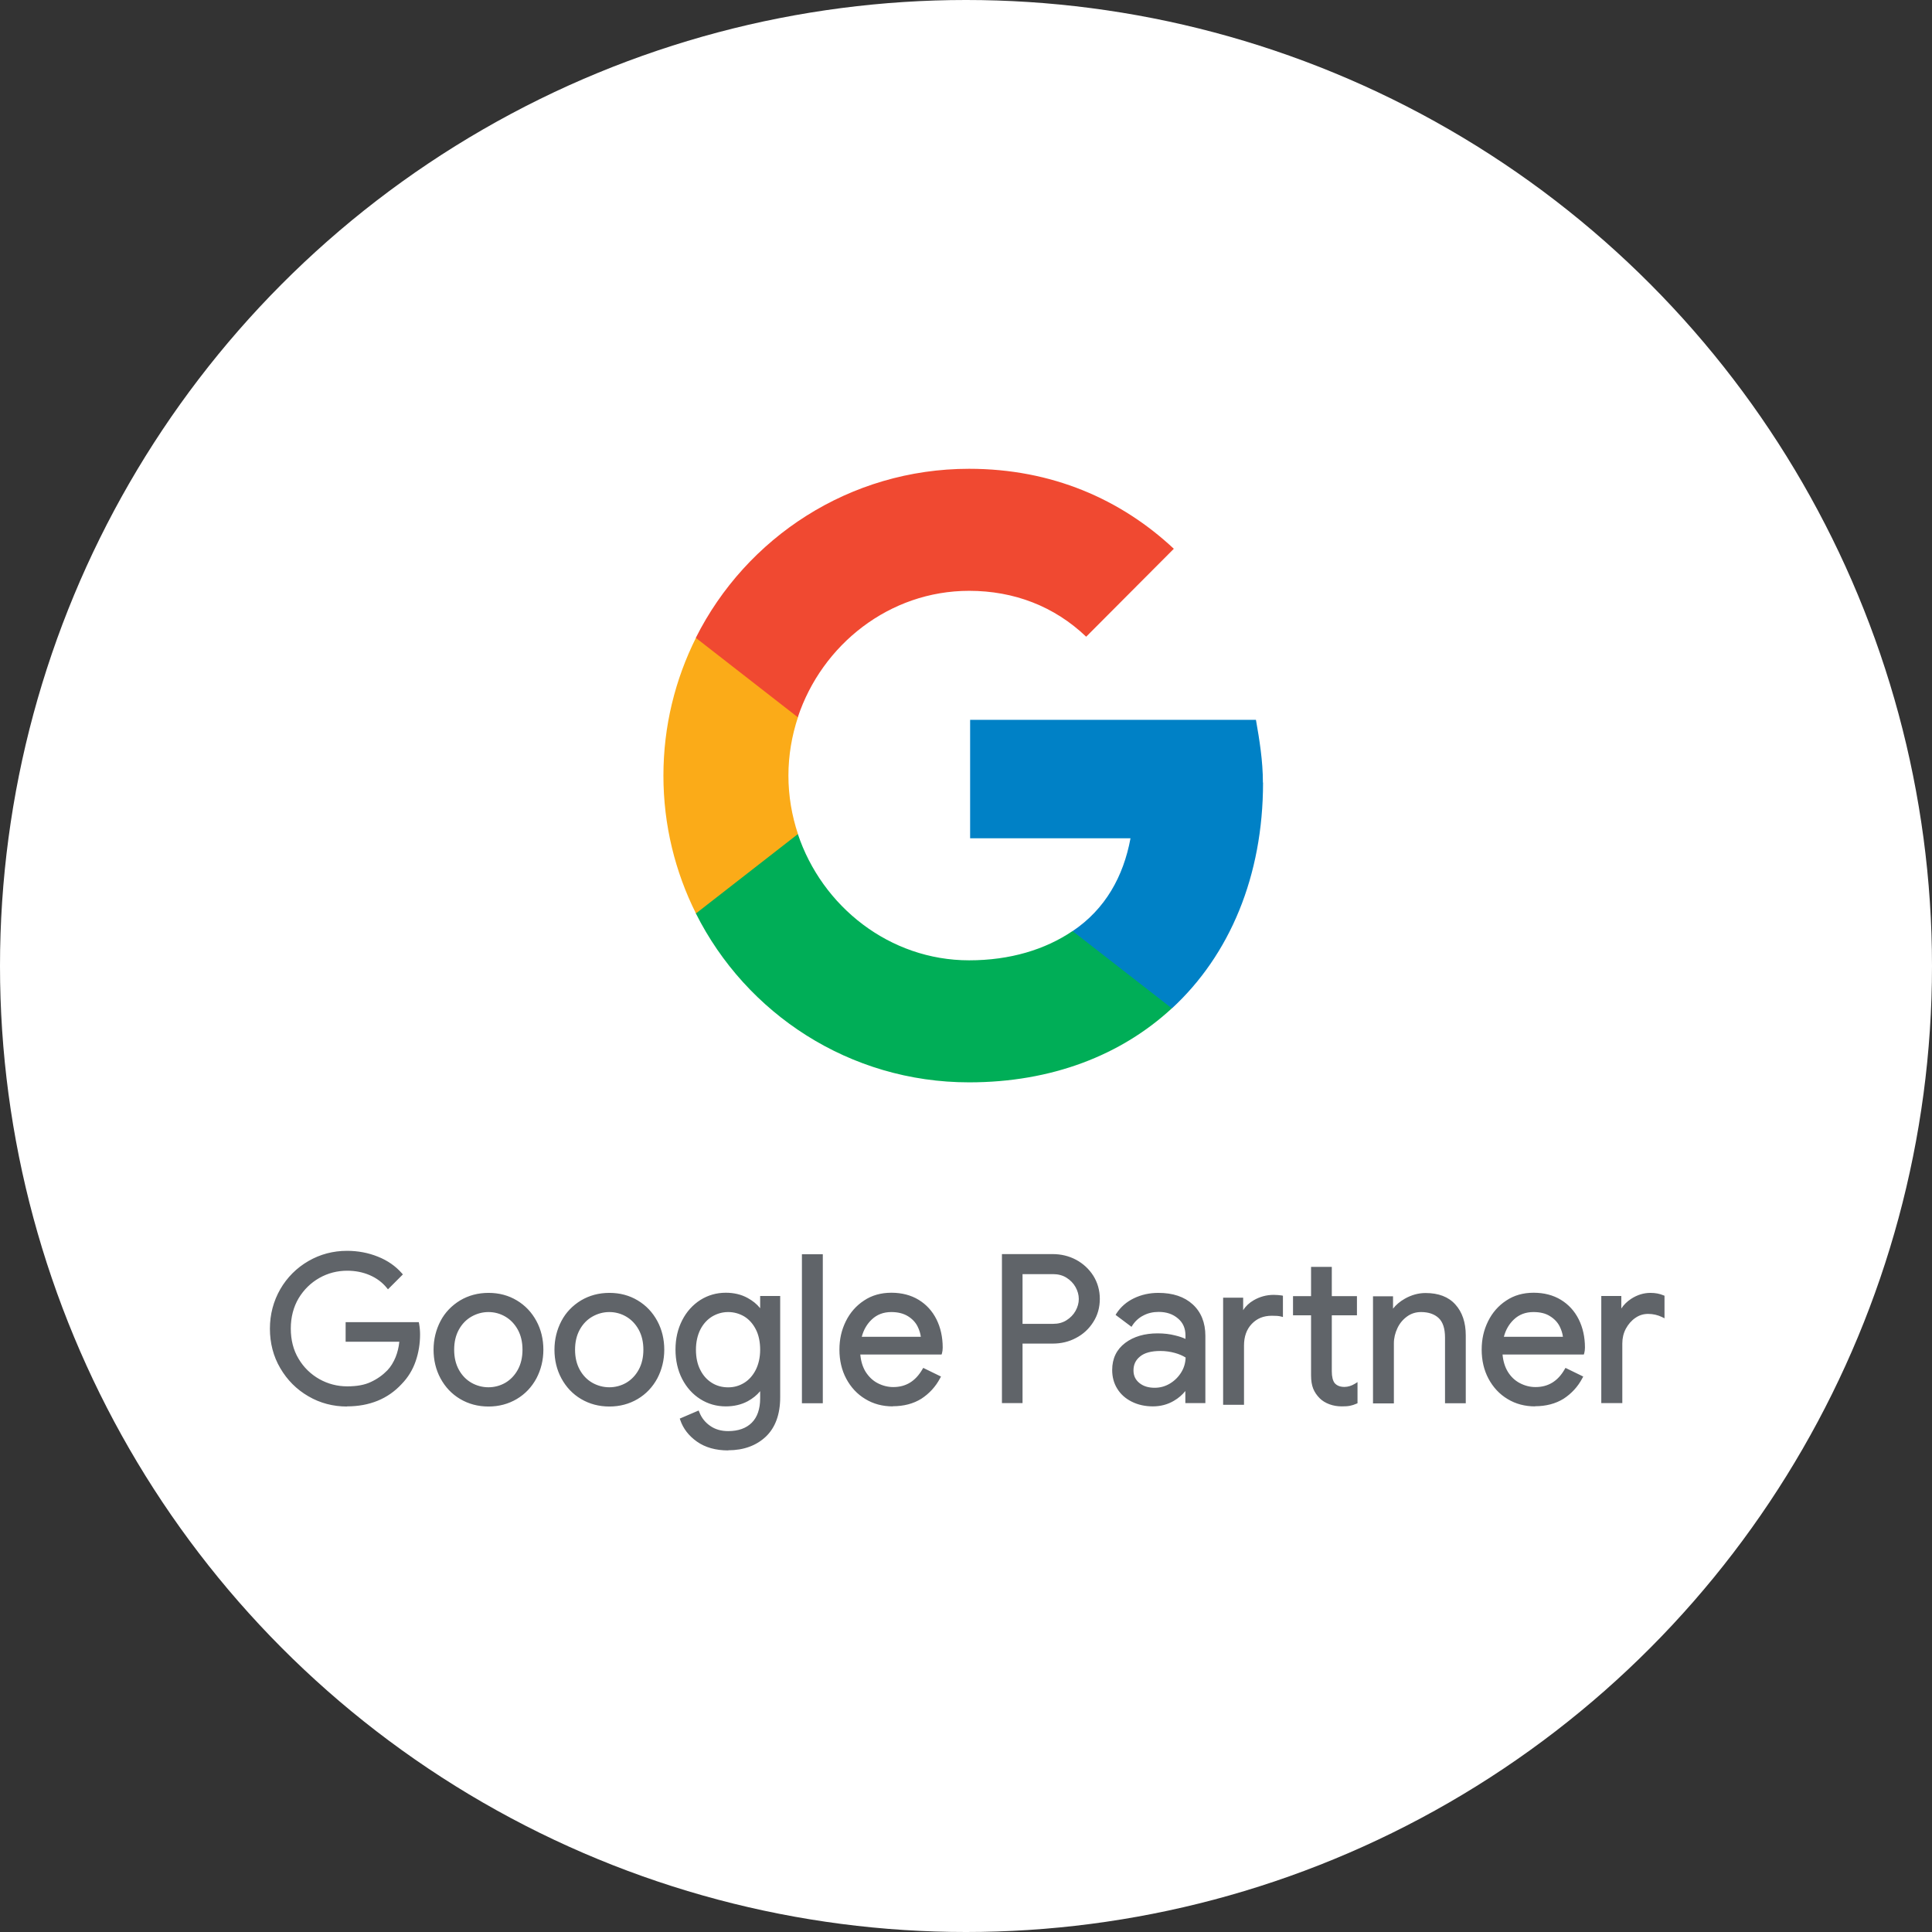 <svg width="136" height="136" viewBox="0 0 136 136" fill="none" xmlns="http://www.w3.org/2000/svg">
<rect x="0" y="0" width="136" height="136" fill="#333333" stroke="none"/>
<circle cx="68" cy="68" r="68" fill="white"/>
<mask id="mask0_1_41" style="mask-type:luminance" maskUnits="userSpaceOnUse" x="4" y="4" width="144" height="138">
<path d="M147.64 4.36H4.36V141.18H147.64V4.36Z" fill="white"/>
</mask>
<g mask="url(#mask0_1_41)">
<path d="M21.77 98.18C20.96 97.71 20.32 97.07 19.84 96.25C19.36 95.43 19.13 94.52 19.13 93.53C19.13 92.54 19.37 91.63 19.84 90.81C20.31 89.99 20.96 89.35 21.77 88.88C22.58 88.41 23.47 88.18 24.43 88.18C25.18 88.18 25.89 88.31 26.55 88.58C27.21 88.85 27.76 89.22 28.19 89.71L27.32 90.58C27 90.18 26.58 89.87 26.08 89.66C25.57 89.45 25.03 89.34 24.45 89.34C23.73 89.34 23.05 89.51 22.43 89.86C21.81 90.21 21.31 90.7 20.93 91.33C20.55 91.96 20.37 92.7 20.37 93.53C20.37 94.36 20.56 95.09 20.93 95.73C21.3 96.37 21.81 96.85 22.44 97.2C23.07 97.55 23.74 97.72 24.46 97.72C25.18 97.72 25.72 97.61 26.18 97.4C26.64 97.19 27.04 96.9 27.37 96.55C27.62 96.28 27.82 95.96 27.97 95.58C28.12 95.2 28.22 94.79 28.26 94.33H24.47V93.2H29.39C29.44 93.47 29.46 93.71 29.46 93.94C29.46 94.57 29.36 95.18 29.16 95.78C28.96 96.38 28.64 96.9 28.2 97.35C27.26 98.37 26 98.88 24.44 98.88C23.48 98.88 22.59 98.65 21.78 98.18H21.77ZM24.43 99.01C23.45 99.01 22.53 98.77 21.71 98.29C20.88 97.81 20.22 97.15 19.73 96.31C19.24 95.48 19 94.54 19 93.53C19 92.52 19.25 91.59 19.73 90.75C20.21 89.92 20.88 89.25 21.71 88.77C22.54 88.29 23.45 88.05 24.43 88.05C25.2 88.05 25.93 88.19 26.6 88.46C27.28 88.73 27.84 89.12 28.28 89.62L28.36 89.71L27.31 90.76L27.22 90.65C26.91 90.27 26.51 89.97 26.02 89.76C25.53 89.55 25 89.45 24.44 89.45C23.74 89.45 23.08 89.62 22.48 89.96C21.88 90.3 21.39 90.78 21.02 91.39C20.66 92 20.47 92.72 20.47 93.52C20.47 94.32 20.65 95.04 21.02 95.65C21.38 96.26 21.88 96.74 22.48 97.08C23.09 97.42 23.75 97.59 24.44 97.59C25.13 97.59 25.67 97.49 26.11 97.28C26.56 97.07 26.94 96.8 27.27 96.46C27.51 96.21 27.7 95.89 27.85 95.53C27.98 95.2 28.07 94.84 28.11 94.45H24.33V93.07H29.48L29.5 93.17C29.55 93.44 29.57 93.7 29.57 93.94C29.57 94.58 29.47 95.21 29.26 95.82C29.05 96.43 28.72 96.97 28.27 97.43C27.31 98.47 26.01 99 24.42 99L24.43 99.01ZM24.43 88.31C23.49 88.31 22.62 88.54 21.83 88.99C21.04 89.45 20.41 90.08 19.94 90.87C19.48 91.67 19.24 92.56 19.24 93.52C19.24 94.48 19.47 95.38 19.94 96.17C20.4 96.97 21.04 97.6 21.83 98.05C22.62 98.5 23.49 98.73 24.43 98.73C25.95 98.73 27.18 98.23 28.1 97.24C28.53 96.8 28.84 96.29 29.03 95.72C29.23 95.14 29.32 94.54 29.32 93.92C29.32 93.73 29.3 93.52 29.27 93.3H24.58V94.18H28.38V94.32C28.33 94.79 28.23 95.22 28.07 95.61C27.91 96 27.7 96.34 27.45 96.61C27.11 96.97 26.69 97.27 26.22 97.49C25.74 97.71 25.14 97.82 24.44 97.82C23.74 97.82 23.01 97.64 22.36 97.28C21.71 96.92 21.19 96.41 20.8 95.76C20.41 95.11 20.22 94.35 20.22 93.5C20.22 92.65 20.42 91.89 20.8 91.24C21.19 90.59 21.71 90.08 22.35 89.72C22.99 89.36 23.69 89.18 24.43 89.18C25.02 89.18 25.59 89.29 26.11 89.51C26.59 89.71 26.99 90 27.31 90.36L28 89.67C27.6 89.24 27.09 88.9 26.49 88.66C25.85 88.4 25.15 88.27 24.41 88.27L24.43 88.31ZM32.46 98.37C31.89 98.03 31.44 97.56 31.12 96.97C30.8 96.38 30.64 95.73 30.64 95.01C30.64 94.29 30.8 93.64 31.12 93.05C31.44 92.46 31.89 91.99 32.46 91.65C33.03 91.31 33.68 91.14 34.39 91.14C35.1 91.14 35.75 91.31 36.32 91.65C36.89 91.99 37.34 92.46 37.66 93.05C37.98 93.64 38.14 94.29 38.14 95.01C38.14 95.73 37.98 96.38 37.66 96.97C37.34 97.56 36.89 98.03 36.32 98.37C35.75 98.71 35.1 98.88 34.39 98.88C33.68 98.88 33.03 98.71 32.46 98.37ZM35.64 97.45C36.03 97.23 36.34 96.9 36.57 96.48C36.8 96.06 36.92 95.57 36.92 95.01C36.92 94.45 36.8 93.96 36.57 93.54C36.34 93.12 36.03 92.8 35.64 92.58C35.25 92.36 34.84 92.24 34.39 92.24C33.94 92.24 33.52 92.35 33.13 92.58C32.74 92.8 32.43 93.13 32.19 93.54C31.96 93.96 31.84 94.45 31.84 95.01C31.84 95.57 31.96 96.06 32.19 96.48C32.42 96.9 32.74 97.22 33.13 97.45C33.52 97.67 33.94 97.79 34.39 97.79C34.84 97.79 35.26 97.68 35.64 97.45ZM34.39 99.01C33.65 99.01 32.98 98.83 32.39 98.48C31.8 98.13 31.34 97.64 31.01 97.03C30.68 96.42 30.52 95.74 30.52 95.01C30.52 94.28 30.69 93.6 31.01 92.99C31.33 92.38 31.8 91.9 32.39 91.54C32.98 91.19 33.65 91.01 34.39 91.01C35.13 91.01 35.8 91.19 36.38 91.54C36.97 91.89 37.43 92.38 37.76 92.99C38.09 93.6 38.25 94.28 38.25 95.01C38.25 95.74 38.08 96.42 37.76 97.03C37.43 97.64 36.97 98.13 36.38 98.48C35.79 98.83 35.12 99.01 34.39 99.01ZM34.39 91.26C33.7 91.26 33.07 91.43 32.52 91.76C31.97 92.09 31.54 92.55 31.23 93.11C30.92 93.68 30.77 94.32 30.77 95.01C30.77 95.7 30.93 96.34 31.23 96.91C31.54 97.48 31.97 97.93 32.52 98.26C33.07 98.59 33.7 98.76 34.39 98.76C35.08 98.76 35.71 98.59 36.26 98.26C36.81 97.93 37.24 97.48 37.55 96.91C37.86 96.34 38.01 95.7 38.01 95.01C38.01 94.32 37.85 93.68 37.55 93.11C37.24 92.54 36.81 92.09 36.26 91.76C35.71 91.43 35.08 91.26 34.39 91.26ZM34.39 97.91C33.92 97.91 33.48 97.79 33.07 97.56C32.66 97.32 32.33 96.98 32.09 96.55C31.85 96.11 31.72 95.6 31.72 95.02C31.72 94.44 31.84 93.92 32.09 93.49C32.33 93.05 32.67 92.71 33.07 92.48C33.88 92.01 34.9 92.01 35.7 92.48C36.1 92.71 36.43 93.05 36.68 93.49C36.92 93.93 37.05 94.44 37.05 95.02C37.05 95.6 36.93 96.12 36.68 96.55C36.44 96.99 36.11 97.33 35.7 97.56C35.3 97.79 34.85 97.91 34.39 97.91ZM34.39 92.36C33.96 92.36 33.56 92.47 33.19 92.68C32.82 92.89 32.52 93.2 32.3 93.6C32.08 94 31.97 94.47 31.97 95.01C31.97 95.55 32.08 96.02 32.3 96.42C32.52 96.82 32.82 97.13 33.19 97.34C33.93 97.76 34.84 97.76 35.57 97.34C35.93 97.13 36.23 96.82 36.45 96.42C36.67 96.02 36.78 95.55 36.78 95.01C36.78 94.47 36.67 94 36.45 93.6C36.23 93.2 35.93 92.89 35.57 92.68C35.21 92.47 34.81 92.36 34.38 92.36H34.39ZM40.97 98.37C40.4 98.03 39.95 97.56 39.63 96.97C39.31 96.38 39.15 95.73 39.15 95.01C39.15 94.29 39.31 93.64 39.63 93.05C39.95 92.46 40.4 91.99 40.97 91.65C41.54 91.31 42.19 91.14 42.9 91.14C43.61 91.14 44.26 91.31 44.83 91.65C45.4 91.99 45.85 92.46 46.17 93.05C46.49 93.64 46.65 94.29 46.65 95.01C46.65 95.73 46.49 96.38 46.17 96.97C45.85 97.56 45.4 98.03 44.83 98.37C44.26 98.71 43.61 98.88 42.9 98.88C42.19 98.88 41.54 98.71 40.97 98.37ZM44.15 97.45C44.54 97.23 44.85 96.9 45.08 96.48C45.31 96.06 45.43 95.57 45.43 95.01C45.43 94.45 45.31 93.96 45.08 93.54C44.85 93.12 44.54 92.8 44.15 92.58C43.76 92.36 43.35 92.24 42.9 92.24C42.45 92.24 42.03 92.35 41.64 92.58C41.25 92.8 40.94 93.13 40.7 93.54C40.47 93.96 40.35 94.45 40.35 95.01C40.35 95.57 40.47 96.06 40.7 96.48C40.93 96.9 41.25 97.22 41.64 97.45C42.03 97.67 42.45 97.79 42.9 97.79C43.35 97.79 43.77 97.68 44.15 97.45ZM42.9 99.01C42.16 99.01 41.49 98.83 40.9 98.48C40.31 98.13 39.85 97.64 39.52 97.03C39.19 96.42 39.03 95.74 39.03 95.01C39.03 94.28 39.2 93.6 39.52 92.99C39.84 92.38 40.31 91.9 40.9 91.54C41.49 91.19 42.16 91.01 42.9 91.01C43.64 91.01 44.31 91.19 44.89 91.54C45.48 91.89 45.94 92.38 46.27 92.99C46.6 93.6 46.76 94.28 46.76 95.01C46.76 95.74 46.59 96.42 46.27 97.03C45.94 97.64 45.48 98.13 44.89 98.48C44.3 98.83 43.63 99.01 42.9 99.01ZM42.9 91.26C42.21 91.26 41.58 91.43 41.03 91.76C40.48 92.09 40.05 92.55 39.74 93.11C39.43 93.68 39.28 94.32 39.28 95.01C39.28 95.7 39.44 96.34 39.74 96.91C40.05 97.48 40.48 97.93 41.03 98.26C41.58 98.59 42.21 98.76 42.9 98.76C43.59 98.76 44.22 98.59 44.77 98.26C45.32 97.93 45.75 97.48 46.06 96.91C46.37 96.34 46.52 95.7 46.52 95.01C46.52 94.32 46.36 93.68 46.06 93.11C45.75 92.54 45.32 92.09 44.77 91.76C44.22 91.43 43.59 91.26 42.9 91.26ZM42.9 97.91C42.43 97.91 41.99 97.79 41.58 97.56C41.17 97.32 40.84 96.98 40.6 96.55C40.36 96.11 40.23 95.6 40.23 95.02C40.23 94.44 40.35 93.92 40.6 93.49C40.84 93.05 41.18 92.71 41.58 92.48C42.39 92.01 43.41 92.01 44.21 92.48C44.61 92.71 44.94 93.05 45.19 93.49C45.43 93.93 45.56 94.44 45.56 95.02C45.56 95.6 45.44 96.12 45.19 96.55C44.95 96.99 44.62 97.33 44.21 97.56C43.81 97.79 43.36 97.91 42.9 97.91ZM42.9 92.36C42.47 92.36 42.07 92.47 41.7 92.68C41.33 92.89 41.03 93.2 40.81 93.6C40.59 94 40.48 94.47 40.48 95.01C40.48 95.55 40.59 96.02 40.81 96.42C41.03 96.82 41.33 97.13 41.7 97.34C42.44 97.76 43.35 97.76 44.08 97.34C44.44 97.13 44.74 96.82 44.96 96.42C45.18 96.02 45.29 95.55 45.29 95.01C45.29 94.47 45.18 94 44.96 93.6C44.74 93.2 44.44 92.89 44.08 92.68C43.72 92.47 43.32 92.36 42.89 92.36H42.9ZM49.13 101.37C48.57 100.97 48.2 100.49 48.01 99.93L49.11 99.46C49.27 99.88 49.54 100.22 49.92 100.48C50.3 100.74 50.74 100.87 51.26 100.87C52.01 100.87 52.6 100.66 53.01 100.24C53.42 99.82 53.63 99.22 53.63 98.44V97.63H53.57C53.33 98 53 98.3 52.56 98.54C52.13 98.77 51.63 98.89 51.08 98.89C50.45 98.89 49.88 98.73 49.36 98.4C48.84 98.07 48.43 97.61 48.12 97.03C47.81 96.44 47.66 95.77 47.66 95.02C47.66 94.27 47.81 93.61 48.12 93.02C48.43 92.43 48.84 91.97 49.36 91.64C49.88 91.31 50.45 91.15 51.08 91.15C51.63 91.15 52.13 91.27 52.56 91.5C52.99 91.73 53.33 92.04 53.57 92.42H53.63V91.38H54.79V98.39C54.79 99.56 54.47 100.46 53.82 101.07C53.17 101.68 52.32 101.99 51.26 101.99C50.4 101.99 49.69 101.79 49.14 101.39L49.13 101.37ZM52.45 97.45C52.81 97.23 53.09 96.91 53.31 96.49C53.52 96.07 53.63 95.58 53.63 95.01C53.63 94.44 53.52 93.93 53.31 93.51C53.1 93.09 52.81 92.78 52.45 92.56C52.09 92.34 51.69 92.23 51.26 92.23C50.83 92.23 50.42 92.34 50.06 92.56C49.7 92.78 49.41 93.1 49.19 93.52C48.98 93.94 48.87 94.43 48.87 95C48.87 95.57 48.98 96.07 49.19 96.49C49.4 96.91 49.69 97.23 50.06 97.45C50.43 97.67 50.82 97.78 51.26 97.78C51.7 97.78 52.1 97.67 52.45 97.45ZM51.26 102.1C50.38 102.1 49.64 101.89 49.06 101.48C48.48 101.07 48.09 100.56 47.89 99.97L47.85 99.86L49.18 99.29L49.23 99.41C49.38 99.8 49.64 100.13 49.99 100.37C50.34 100.62 50.77 100.74 51.26 100.74C51.97 100.74 52.53 100.54 52.92 100.15C53.31 99.76 53.51 99.18 53.51 98.44V97.93C53.28 98.21 52.98 98.45 52.63 98.64C52.18 98.88 51.66 99 51.09 99C50.44 99 49.84 98.83 49.3 98.49C48.76 98.15 48.33 97.67 48.02 97.07C47.71 96.47 47.55 95.77 47.55 95C47.55 94.23 47.71 93.55 48.02 92.94C48.33 92.33 48.77 91.85 49.3 91.51C49.84 91.17 50.44 91 51.09 91C51.66 91 52.18 91.12 52.63 91.37C52.98 91.56 53.28 91.8 53.51 92.09V91.23H54.92V98.36C54.92 99.56 54.58 100.49 53.91 101.13C53.24 101.76 52.35 102.09 51.26 102.09V102.1ZM48.17 100C48.36 100.49 48.71 100.92 49.21 101.27C49.74 101.65 50.43 101.85 51.26 101.85C52.28 101.85 53.11 101.55 53.73 100.96C54.35 100.37 54.66 99.5 54.66 98.37V91.49H53.75V92.53H53.5L53.46 92.47C53.23 92.11 52.91 91.81 52.5 91.59C52.09 91.37 51.61 91.25 51.08 91.25C50.48 91.25 49.92 91.41 49.42 91.72C48.92 92.03 48.52 92.48 48.23 93.05C47.94 93.62 47.79 94.28 47.79 94.99C47.79 95.7 47.94 96.38 48.23 96.94C48.52 97.51 48.92 97.95 49.42 98.27C49.92 98.58 50.47 98.74 51.08 98.74C51.61 98.74 52.09 98.63 52.5 98.41C52.91 98.19 53.24 97.9 53.46 97.54L53.5 97.48H53.75V98.42C53.75 99.23 53.53 99.87 53.09 100.31C52.65 100.75 52.03 100.98 51.25 100.98C50.71 100.98 50.24 100.84 49.84 100.56C49.48 100.31 49.21 99.99 49.04 99.6L48.16 99.98L48.17 100ZM51.26 97.91C50.8 97.91 50.38 97.79 49.99 97.57C49.61 97.34 49.3 97 49.08 96.56C48.86 96.12 48.74 95.6 48.74 95.01C48.74 94.42 48.85 93.9 49.08 93.47C49.3 93.04 49.61 92.7 49.99 92.46C50.37 92.23 50.8 92.11 51.26 92.11C51.72 92.11 52.14 92.23 52.52 92.45C52.9 92.68 53.2 93.02 53.42 93.45C53.64 93.88 53.76 94.41 53.76 95C53.76 95.59 53.65 96.11 53.42 96.54C53.2 96.97 52.89 97.31 52.52 97.55C52.14 97.78 51.72 97.9 51.26 97.9V97.91ZM51.26 92.36C50.85 92.36 50.47 92.47 50.12 92.68C49.78 92.89 49.5 93.2 49.3 93.59C49.1 93.99 48.99 94.47 48.99 95.01C48.99 95.55 49.09 96.04 49.3 96.44C49.5 96.84 49.78 97.14 50.12 97.35C50.46 97.56 50.84 97.66 51.26 97.66C51.68 97.66 52.05 97.55 52.39 97.34C52.73 97.13 53 96.82 53.2 96.43C53.4 96.03 53.51 95.55 53.51 95.01C53.51 94.47 53.41 93.97 53.2 93.57C53 93.18 52.72 92.87 52.39 92.67C52.05 92.47 51.67 92.36 51.26 92.36ZM56.58 88.42H57.8V98.66H56.58V88.42ZM57.92 98.78H56.45V88.29H57.92V98.78ZM56.7 98.53H57.67V88.54H56.7V98.53ZM60.97 98.38C60.42 98.05 59.99 97.59 59.68 97C59.37 96.41 59.22 95.75 59.22 95.02C59.22 94.29 59.37 93.67 59.66 93.07C59.95 92.48 60.36 92.01 60.9 91.65C61.43 91.3 62.05 91.12 62.76 91.12C63.47 91.12 64.09 91.28 64.62 91.6C65.14 91.92 65.55 92.36 65.83 92.92C66.11 93.48 66.25 94.13 66.25 94.85C66.25 94.99 66.24 95.12 66.21 95.22H60.45C60.48 95.77 60.61 96.24 60.85 96.62C61.09 97 61.39 97.29 61.76 97.48C62.13 97.67 62.51 97.77 62.91 97.77C63.84 97.77 64.56 97.33 65.07 96.45L66.1 96.95C65.79 97.54 65.36 98.01 64.82 98.35C64.28 98.69 63.63 98.86 62.87 98.86C62.17 98.86 61.55 98.69 61 98.36L60.97 98.38ZM64.95 94.23C64.93 93.93 64.84 93.62 64.69 93.31C64.54 93.01 64.3 92.75 63.97 92.54C63.64 92.33 63.23 92.23 62.73 92.23C62.16 92.23 61.67 92.41 61.28 92.78C60.88 93.15 60.62 93.63 60.5 94.23H64.95ZM62.85 99C62.13 99 61.48 98.83 60.91 98.48C60.34 98.14 59.89 97.65 59.57 97.05C59.25 96.45 59.09 95.76 59.09 95.01C59.09 94.26 59.24 93.62 59.54 93.01C59.84 92.4 60.27 91.91 60.82 91.55C61.37 91.18 62.02 91 62.75 91C63.48 91 64.13 91.17 64.67 91.5C65.21 91.83 65.63 92.29 65.92 92.87C66.21 93.45 66.36 94.12 66.36 94.86C66.36 95.01 66.34 95.15 66.31 95.26L66.28 95.35H60.56C60.6 95.82 60.73 96.23 60.93 96.56C61.16 96.92 61.44 97.19 61.79 97.37C62.14 97.55 62.51 97.64 62.88 97.64C63.77 97.64 64.44 97.23 64.93 96.39L64.99 96.29L66.24 96.9L66.18 97.01C65.86 97.62 65.41 98.1 64.86 98.46C64.3 98.81 63.63 98.99 62.84 98.99L62.85 99ZM61.04 98.27C61.57 98.59 62.18 98.75 62.85 98.75C63.59 98.75 64.22 98.58 64.73 98.25C65.21 97.94 65.61 97.53 65.9 97.01L65.09 96.62C64.57 97.47 63.82 97.9 62.88 97.9C62.46 97.9 62.05 97.8 61.67 97.6C61.28 97.4 60.96 97.1 60.71 96.7C60.46 96.3 60.32 95.81 60.29 95.24V95.11H66.08C66.09 95.04 66.1 94.95 66.1 94.86C66.1 94.16 65.96 93.53 65.69 92.98C65.42 92.44 65.03 92.01 64.53 91.71C64.03 91.4 63.42 91.25 62.74 91.25C62.06 91.25 61.46 91.42 60.95 91.76C60.44 92.1 60.04 92.56 59.76 93.13C59.48 93.7 59.34 94.34 59.34 95.02C59.34 95.7 59.49 96.38 59.79 96.94C60.09 97.5 60.51 97.95 61.04 98.27ZM65.08 94.35H60.35L60.38 94.2C60.51 93.58 60.78 93.07 61.2 92.68C61.62 92.29 62.13 92.1 62.74 92.1C63.26 92.1 63.7 92.21 64.04 92.43C64.39 92.65 64.64 92.93 64.81 93.25C64.97 93.57 65.06 93.89 65.08 94.21V94.34V94.35ZM60.67 94.1H64.82C64.79 93.86 64.71 93.61 64.59 93.37C64.45 93.09 64.22 92.84 63.91 92.65C63.6 92.46 63.21 92.36 62.74 92.36C62.2 92.36 61.74 92.53 61.37 92.88C61.03 93.2 60.79 93.61 60.66 94.11L60.67 94.1ZM70.65 88.41H74.1C74.67 88.41 75.2 88.54 75.69 88.8C76.18 89.06 76.56 89.42 76.86 89.88C77.15 90.34 77.3 90.86 77.3 91.45C77.3 92.04 77.15 92.55 76.86 93.02C76.57 93.48 76.18 93.84 75.69 94.1C75.2 94.36 74.67 94.49 74.1 94.49H71.85V98.67H70.65V88.43V88.41ZM74.13 93.31C74.51 93.31 74.85 93.22 75.14 93.04C75.43 92.86 75.66 92.63 75.82 92.34C75.98 92.05 76.06 91.75 76.06 91.44C76.06 91.13 75.98 90.83 75.82 90.54C75.66 90.25 75.43 90.02 75.14 89.84C74.85 89.66 74.51 89.57 74.13 89.57H71.86V93.32H74.13V93.31ZM71.98 98.77H70.53V88.28H74.1C74.69 88.28 75.24 88.41 75.75 88.68C76.25 88.95 76.66 89.33 76.96 89.8C77.26 90.28 77.42 90.83 77.42 91.43C77.42 92.03 77.27 92.58 76.96 93.06C76.66 93.54 76.25 93.92 75.75 94.18C75.25 94.45 74.7 94.58 74.1 94.58H71.98V98.76V98.77ZM70.78 98.52H71.73V94.34H74.1C74.65 94.34 75.16 94.22 75.63 93.97C76.09 93.72 76.47 93.38 76.75 92.93C77.03 92.49 77.17 91.98 77.17 91.43C77.17 90.88 77.03 90.37 76.75 89.93C76.47 89.49 76.1 89.14 75.63 88.89C75.16 88.64 74.65 88.52 74.1 88.52H70.78V98.51V98.52ZM74.13 93.44H71.73V89.44H74.13C74.53 89.44 74.89 89.54 75.2 89.73C75.51 89.92 75.75 90.17 75.92 90.48C76.09 90.78 76.18 91.11 76.18 91.44C76.18 91.77 76.09 92.1 75.92 92.4C75.75 92.7 75.51 92.95 75.2 93.15C74.89 93.34 74.53 93.44 74.13 93.44ZM71.98 93.19H74.13C74.49 93.19 74.8 93.11 75.07 92.94C75.34 92.77 75.56 92.55 75.71 92.28C75.86 92.01 75.94 91.73 75.94 91.44C75.94 91.15 75.86 90.87 75.71 90.6C75.56 90.33 75.34 90.11 75.07 89.94C74.8 89.77 74.48 89.69 74.13 89.69H71.98V93.19ZM79.73 98.56C79.31 98.35 78.99 98.06 78.76 97.69C78.53 97.32 78.42 96.91 78.42 96.44C78.42 95.67 78.71 95.06 79.29 94.63C79.87 94.2 80.61 93.98 81.49 93.98C81.93 93.98 82.34 94.03 82.71 94.12C83.09 94.22 83.38 94.33 83.58 94.45V94.01C83.58 93.47 83.39 93.03 83.01 92.7C82.63 92.37 82.15 92.21 81.57 92.21C81.16 92.21 80.78 92.3 80.44 92.47C80.1 92.65 79.83 92.89 79.63 93.21L78.71 92.52C79 92.08 79.39 91.74 79.89 91.49C80.39 91.24 80.95 91.12 81.56 91.12C82.55 91.12 83.33 91.38 83.9 91.9C84.47 92.42 84.75 93.13 84.75 94.02V98.64H83.59V97.6H83.53C83.32 97.95 83.01 98.25 82.59 98.5C82.17 98.75 81.7 98.87 81.17 98.87C80.64 98.87 80.16 98.77 79.74 98.56H79.73ZM82.42 97.49C82.77 97.28 83.05 97 83.26 96.65C83.47 96.3 83.57 95.91 83.57 95.49C83.34 95.34 83.06 95.21 82.73 95.12C82.4 95.03 82.04 94.98 81.67 94.98C81 94.98 80.5 95.12 80.16 95.4C79.82 95.68 79.65 96.03 79.65 96.47C79.65 96.87 79.8 97.19 80.11 97.44C80.42 97.69 80.8 97.81 81.27 97.81C81.68 97.81 82.06 97.71 82.41 97.5L82.42 97.49ZM81.16 99C80.61 99 80.11 98.89 79.67 98.67C79.23 98.45 78.89 98.15 78.65 97.76C78.41 97.38 78.29 96.93 78.29 96.44C78.29 95.63 78.6 94.99 79.21 94.53C79.81 94.08 80.58 93.86 81.49 93.86C81.94 93.86 82.36 93.91 82.74 94.01C83.03 94.08 83.26 94.16 83.45 94.25V94.02C83.45 93.51 83.28 93.11 82.92 92.81C82.56 92.5 82.11 92.35 81.56 92.35C81.17 92.35 80.81 92.43 80.49 92.6C80.17 92.76 79.91 93 79.72 93.29L79.65 93.4L78.53 92.56L78.59 92.46C78.89 92 79.3 91.64 79.82 91.39C80.34 91.14 80.91 91.01 81.54 91.01C82.56 91.01 83.37 91.28 83.96 91.82C84.55 92.36 84.85 93.11 84.85 94.03V98.77H83.44V97.92C83.23 98.18 82.96 98.42 82.63 98.61C82.19 98.87 81.69 99 81.15 99H81.16ZM81.49 94.11C80.63 94.11 79.92 94.32 79.36 94.74C78.81 95.15 78.54 95.71 78.54 96.45C78.54 96.89 78.65 97.29 78.86 97.63C79.08 97.98 79.39 98.25 79.78 98.45C80.18 98.65 80.64 98.75 81.15 98.75C81.66 98.75 82.1 98.63 82.5 98.4C82.9 98.16 83.2 97.88 83.4 97.54L83.44 97.48H83.69V98.52H84.6V94.03C84.6 93.18 84.33 92.49 83.79 92C83.25 91.5 82.49 91.25 81.54 91.25C80.95 91.25 80.41 91.37 79.93 91.61C79.49 91.83 79.13 92.13 78.87 92.5L79.58 93.04C79.78 92.76 80.05 92.54 80.37 92.37C80.73 92.19 81.13 92.09 81.56 92.09C82.17 92.09 82.68 92.27 83.09 92.61C83.5 92.96 83.71 93.44 83.71 94.01V94.68L83.52 94.56C83.33 94.44 83.05 94.34 82.69 94.25C82.32 94.16 81.92 94.11 81.5 94.11H81.49ZM81.28 97.93C80.79 97.93 80.37 97.8 80.04 97.53C79.71 97.26 79.54 96.9 79.54 96.46C79.54 95.98 79.73 95.59 80.09 95.29C80.45 95 80.98 94.85 81.68 94.85C82.06 94.85 82.43 94.9 82.77 95C83.12 95.1 83.41 95.23 83.65 95.39L83.71 95.43V95.5C83.71 95.94 83.6 96.35 83.38 96.72C83.16 97.09 82.86 97.39 82.49 97.61C82.12 97.83 81.71 97.94 81.28 97.94V97.93ZM81.68 95.1C81.04 95.1 80.56 95.23 80.25 95.49C79.94 95.74 79.79 96.06 79.79 96.47C79.79 96.83 79.92 97.12 80.2 97.35C80.48 97.58 80.84 97.69 81.28 97.69C81.67 97.69 82.03 97.59 82.36 97.39C82.69 97.19 82.96 96.92 83.16 96.59C83.35 96.28 83.45 95.93 83.46 95.56C83.25 95.43 83 95.32 82.71 95.24C82.39 95.15 82.04 95.1 81.69 95.1H81.68ZM86.23 91.47H87.39V92.63H87.45C87.62 92.2 87.91 91.87 88.32 91.63C88.73 91.39 89.18 91.27 89.66 91.27C89.87 91.27 90.05 91.28 90.19 91.31V92.55C90.03 92.51 89.81 92.49 89.53 92.49C88.91 92.49 88.41 92.7 88.02 93.1C87.63 93.51 87.44 94.04 87.44 94.7V98.75H86.22V91.46L86.23 91.47ZM93.63 98.73C93.38 98.63 93.17 98.5 92.99 98.34C92.8 98.16 92.66 97.94 92.56 97.7C92.46 97.46 92.42 97.16 92.42 96.81V92.46H91.15V91.36H92.42V89.3H93.63V91.36H95.4V92.46H93.63V96.52C93.63 96.93 93.71 97.23 93.86 97.43C94.04 97.64 94.3 97.75 94.65 97.75C94.93 97.75 95.19 97.67 95.45 97.51V98.7C95.31 98.77 95.16 98.81 95.01 98.84C94.86 98.87 94.67 98.88 94.45 98.88C94.15 98.88 93.88 98.83 93.63 98.73ZM94.45 99C94.14 99 93.85 98.95 93.58 98.85C93.31 98.75 93.08 98.61 92.9 98.43C92.7 98.23 92.54 98 92.44 97.75C92.34 97.5 92.29 97.18 92.29 96.82V92.59H91.02V91.24H92.29V89.18H93.75V91.24H95.52V92.59H93.75V96.53C93.75 96.91 93.82 97.19 93.95 97.36C94.11 97.54 94.33 97.63 94.64 97.63C94.89 97.63 95.14 97.55 95.37 97.41L95.56 97.29V98.78L95.49 98.81C95.33 98.88 95.18 98.93 95.02 98.96C94.87 98.99 94.67 99 94.43 99H94.45ZM91.27 92.33H92.54V96.81C92.54 97.14 92.58 97.43 92.67 97.65C92.76 97.87 92.89 98.08 93.07 98.25C93.23 98.4 93.43 98.53 93.66 98.62C93.9 98.71 94.16 98.76 94.44 98.76C94.66 98.76 94.84 98.75 94.98 98.72C95.09 98.7 95.2 98.67 95.32 98.62V97.73C95.1 97.83 94.87 97.89 94.64 97.89C94.26 97.89 93.96 97.77 93.76 97.52C93.59 97.3 93.5 96.98 93.5 96.53V92.34H95.27V91.49H93.5V89.43H92.54V91.49H91.27V92.34V92.33ZM87.57 98.89H86.1V91.35H87.51V92.23C87.69 91.94 87.94 91.71 88.25 91.53C88.68 91.28 89.15 91.15 89.66 91.15C89.87 91.15 90.06 91.17 90.21 91.19L90.31 91.21V92.71L90.16 92.67C90.01 92.63 89.8 92.62 89.53 92.62C88.94 92.62 88.48 92.81 88.11 93.2C87.75 93.58 87.57 94.09 87.57 94.72V98.89ZM86.35 98.64H87.32V94.72C87.32 94.03 87.53 93.47 87.93 93.03C88.34 92.6 88.88 92.38 89.53 92.38C89.74 92.38 89.92 92.39 90.06 92.41V91.42C89.94 91.4 89.81 91.4 89.66 91.4C89.2 91.4 88.77 91.52 88.38 91.74C87.99 91.97 87.72 92.27 87.56 92.68L87.53 92.76H87.26V91.6H86.35V98.64ZM96.79 91.36H97.95V92.43H98.01C98.21 92.07 98.53 91.76 98.97 91.51C99.41 91.26 99.88 91.13 100.37 91.13C101.25 91.13 101.92 91.38 102.38 91.89C102.84 92.4 103.07 93.09 103.07 93.97V98.65H101.85V94.16C101.85 93.48 101.69 92.99 101.36 92.69C101.04 92.39 100.59 92.23 100.03 92.23C99.64 92.23 99.29 92.34 98.98 92.56C98.67 92.78 98.43 93.07 98.26 93.43C98.09 93.79 98 94.16 98 94.55V98.65H96.78V91.36H96.79ZM103.19 98.78H101.72V94.16C101.72 93.52 101.57 93.06 101.27 92.78C100.97 92.5 100.55 92.36 100.03 92.36C99.67 92.36 99.34 92.46 99.05 92.67C98.76 92.88 98.53 93.15 98.37 93.49C98.21 93.83 98.12 94.19 98.12 94.56V98.79H96.65V91.25H98.06V92.12C98.27 91.85 98.54 91.62 98.89 91.42C99.35 91.16 99.84 91.02 100.35 91.02C101.26 91.02 101.97 91.29 102.45 91.83C102.93 92.36 103.18 93.09 103.18 94V98.8L103.19 98.78ZM101.97 98.53H102.94V93.98C102.94 93.14 102.72 92.47 102.28 91.98C101.85 91.5 101.2 91.26 100.36 91.26C99.89 91.26 99.44 91.38 99.02 91.62C98.6 91.86 98.3 92.15 98.11 92.49L98.07 92.55H97.81V91.48H96.9V98.52H97.87V94.54C97.87 94.13 97.96 93.74 98.14 93.36C98.32 92.99 98.57 92.68 98.9 92.45C99.23 92.22 99.61 92.1 100.02 92.1C100.61 92.1 101.09 92.27 101.44 92.59C101.79 92.92 101.97 93.44 101.97 94.15V98.52V98.53ZM106.18 98.38C105.63 98.05 105.2 97.59 104.89 97C104.58 96.41 104.43 95.75 104.43 95.02C104.43 94.29 104.58 93.67 104.87 93.07C105.16 92.48 105.57 92.01 106.11 91.65C106.65 91.29 107.26 91.12 107.97 91.12C108.68 91.12 109.3 91.28 109.83 91.6C110.36 91.92 110.76 92.36 111.04 92.92C111.32 93.48 111.46 94.13 111.46 94.85C111.46 94.99 111.45 95.12 111.42 95.22H105.66C105.69 95.77 105.82 96.24 106.06 96.62C106.3 97 106.6 97.29 106.97 97.48C107.34 97.67 107.72 97.77 108.12 97.77C109.05 97.77 109.77 97.33 110.28 96.45L111.31 96.95C110.99 97.54 110.57 98.01 110.03 98.35C109.49 98.69 108.84 98.86 108.08 98.86C107.38 98.86 106.76 98.69 106.21 98.36L106.18 98.38ZM110.16 94.23C110.14 93.93 110.05 93.62 109.9 93.31C109.75 93.01 109.51 92.75 109.18 92.54C108.85 92.33 108.44 92.23 107.94 92.23C107.37 92.23 106.88 92.41 106.49 92.78C106.09 93.15 105.83 93.63 105.71 94.23H110.16ZM108.06 99C107.35 99 106.69 98.83 106.12 98.48C105.55 98.14 105.1 97.65 104.78 97.05C104.46 96.45 104.3 95.76 104.3 95.01C104.3 94.26 104.45 93.62 104.75 93.01C105.05 92.4 105.48 91.91 106.03 91.55C106.58 91.18 107.23 91 107.96 91C108.69 91 109.34 91.17 109.88 91.5C110.42 91.83 110.84 92.29 111.13 92.87C111.42 93.45 111.57 94.12 111.57 94.86C111.57 95.01 111.55 95.15 111.52 95.26L111.49 95.35H105.77C105.81 95.82 105.94 96.23 106.14 96.56C106.36 96.92 106.65 97.19 107 97.37C107.35 97.55 107.71 97.64 108.09 97.64C108.98 97.64 109.66 97.23 110.14 96.39L110.2 96.29L111.45 96.9L111.39 97.01C111.07 97.62 110.62 98.1 110.07 98.46C109.51 98.81 108.83 98.99 108.05 98.99L108.06 99ZM106.25 98.27C106.78 98.59 107.39 98.75 108.06 98.75C108.8 98.75 109.43 98.58 109.94 98.25C110.42 97.94 110.82 97.53 111.11 97.01L110.3 96.62C109.78 97.47 109.03 97.9 108.09 97.9C107.67 97.9 107.26 97.8 106.88 97.6C106.49 97.4 106.17 97.1 105.92 96.7C105.67 96.3 105.53 95.81 105.5 95.24V95.11H111.29C111.3 95.04 111.31 94.95 111.31 94.86C111.31 94.16 111.17 93.53 110.9 92.98C110.63 92.44 110.24 92.02 109.74 91.71C109.24 91.4 108.63 91.25 107.95 91.25C107.27 91.25 106.67 91.42 106.16 91.76C105.65 92.1 105.24 92.56 104.97 93.13C104.69 93.7 104.55 94.34 104.55 95.02C104.55 95.7 104.7 96.38 105 96.94C105.3 97.5 105.72 97.95 106.25 98.27ZM110.29 94.35H105.56L105.59 94.2C105.72 93.58 105.99 93.07 106.41 92.68C106.83 92.29 107.34 92.1 107.95 92.1C108.47 92.1 108.91 92.21 109.25 92.43C109.6 92.65 109.85 92.93 110.02 93.25C110.18 93.57 110.27 93.89 110.29 94.21V94.34V94.35ZM105.87 94.1H110.02C109.99 93.86 109.91 93.61 109.79 93.37C109.65 93.09 109.42 92.84 109.11 92.65C108.8 92.45 108.41 92.36 107.94 92.36C107.4 92.36 106.94 92.53 106.57 92.88C106.23 93.2 105.99 93.61 105.86 94.11L105.87 94.1ZM112.85 91.35H114.01V92.52H114.07C114.21 92.12 114.49 91.79 114.9 91.52C115.31 91.25 115.74 91.12 116.19 91.12C116.52 91.12 116.81 91.17 117.05 91.28V92.58C116.74 92.43 116.4 92.35 116.02 92.35C115.67 92.35 115.34 92.45 115.05 92.65C114.75 92.85 114.52 93.12 114.34 93.46C114.16 93.8 114.08 94.16 114.08 94.56V98.64H112.86V91.35H112.85ZM114.19 98.77H112.72V91.23H114.13V92.11C114.3 91.85 114.53 91.62 114.82 91.43C115.25 91.15 115.71 91.01 116.18 91.01C116.53 91.01 116.83 91.07 117.09 91.18L117.17 91.21V92.8L116.99 92.71C116.7 92.57 116.37 92.49 116.02 92.49C115.69 92.49 115.39 92.58 115.12 92.77C114.84 92.96 114.62 93.22 114.45 93.53C114.28 93.85 114.2 94.2 114.2 94.57V98.78L114.19 98.77ZM112.97 98.52H113.94V94.56C113.94 94.15 114.03 93.76 114.22 93.41C114.4 93.05 114.66 92.77 114.97 92.55C115.29 92.34 115.64 92.23 116.01 92.23C116.34 92.23 116.64 92.28 116.92 92.39V91.36C116.71 91.28 116.47 91.24 116.19 91.24C115.77 91.24 115.36 91.37 114.97 91.62C114.59 91.87 114.32 92.19 114.19 92.56L114.16 92.64H113.89V91.47H112.98V98.51L112.97 98.52Z" fill="#606469"/>
<path d="M88.9 55.09C88.9 53.56 88.66 52.09 88.41 50.67H68.29V59.01H79.58C79.08 61.71 77.8 64 75.51 65.54V70.98H82.5C86.57 67.22 88.91 61.66 88.91 55.09H88.9Z" fill="#0081C6"/>
<path d="M68.22 76.19C74.03 76.19 78.92 74.28 82.49 70.98L75.5 65.54C73.58 66.84 71.11 67.6 68.22 67.6C62.62 67.6 57.86 63.81 56.16 58.7H48.98V64.29C52.52 71.35 59.8 76.19 68.22 76.19Z" fill="#00AE57"/>
<path d="M56.17 58.71C55.74 57.41 55.5 56.03 55.5 54.6C55.5 53.17 55.74 51.79 56.17 50.49V44.9H48.99C47.53 47.82 46.7 51.11 46.7 54.6C46.7 58.09 47.53 61.38 48.99 64.3L56.17 58.71Z" fill="#FBAB18"/>
<path d="M68.22 41.59C71.38 41.59 74.22 42.68 76.46 44.82L82.63 38.63C78.9 35.14 74.03 33 68.22 33C59.81 33 52.52 37.84 48.98 44.9L56.16 50.49C57.86 45.38 62.61 41.59 68.22 41.59Z" fill="#F04931"/>
</g>
</svg>
